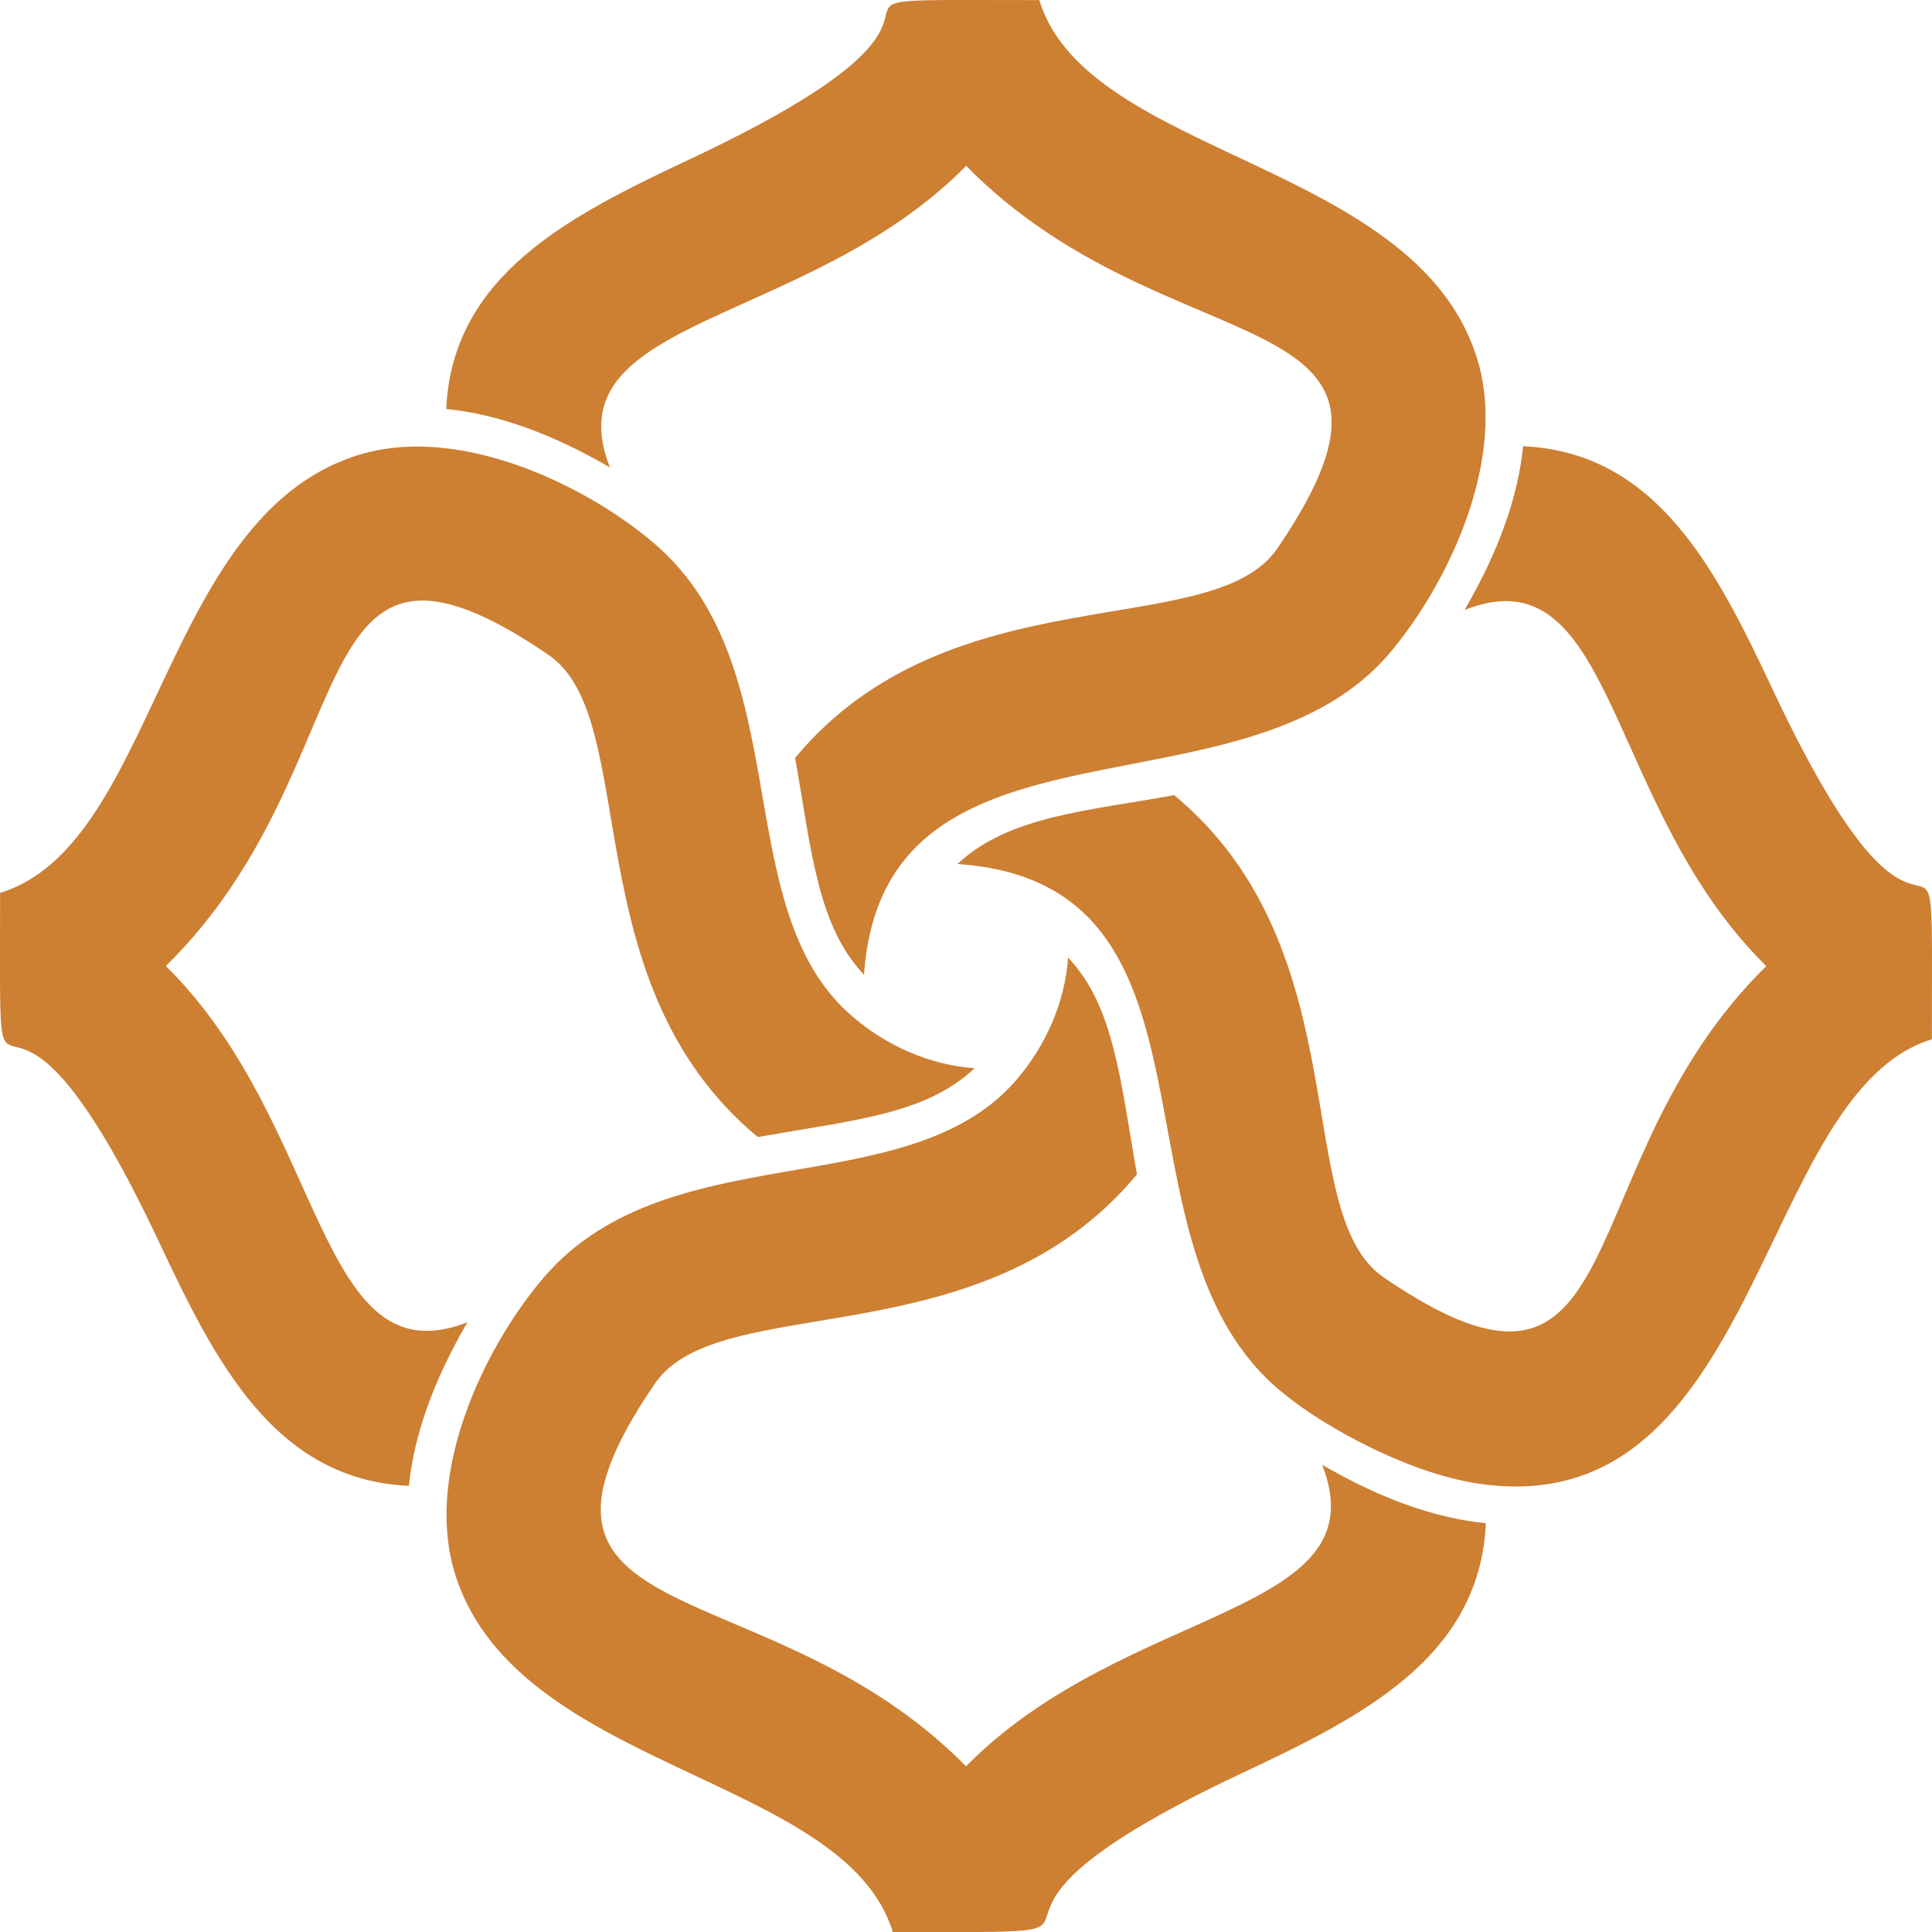 <svg width="139" height="139" viewBox="0 0 139 139" fill="none" xmlns="http://www.w3.org/2000/svg">
<g id="Group">
<path id="Vector" d="M69.506 11.929C84.127 26.791 104.412 21.107 91.897 39.463C87.236 46.275 68.346 41.093 57.206 54.527C58.405 61.313 58.816 66.58 62.16 70.126C63.587 49.932 89.876 59.651 100.279 46.627C104.223 41.81 108.29 33.251 106.407 26.263C102.417 11.623 78.254 11.434 74.773 0.007C52.988 0.007 75.431 -0.684 49.664 11.441C41.105 15.469 32.547 19.719 32.103 29.425C35.767 29.79 39.652 31.172 43.882 33.629C39.613 22.75 58.073 23.552 69.513 11.929H69.506Z" fill="#CD7F32"/>
<path id="Vector_2" d="M127.565 49.664C123.531 41.099 119.281 32.547 109.581 32.104C109.216 35.761 107.821 39.672 105.37 43.883C116.269 39.587 115.428 58.06 127.077 69.506C112.488 83.84 117.899 104.464 99.543 91.897C92.79 87.275 97.939 68.372 84.479 57.206C78.443 58.327 72.609 58.66 68.887 62.16C89.394 63.568 79.062 89.642 92.379 100.28C95.456 102.796 101.713 106.185 106.791 106.798C126.711 109.347 126.47 78.586 138.992 74.773C138.992 52.891 139.703 75.451 127.565 49.664Z" fill="#CD7F32"/>
<path id="Vector_3" d="M69.506 127.083C55.185 112.521 34.561 117.931 47.109 99.55C51.782 92.718 70.647 97.946 81.8 84.492C80.613 77.791 80.17 72.381 76.846 68.9C76.624 72.101 75.236 75.255 73.104 77.719C65.165 86.897 47.565 81.318 38.726 92.386C34.782 97.203 30.715 105.762 32.599 112.749C36.588 127.409 60.758 127.579 64.233 139.005C85.652 139.005 64.102 139.436 89.341 127.579C97.913 123.544 106.459 119.3 106.902 109.588C103.239 109.223 99.347 107.841 95.123 105.384C99.406 116.302 81.004 115.389 69.499 127.083H69.506Z" fill="#CD7F32"/>
<path id="Vector_4" d="M11.929 69.506C26.791 54.886 21.107 34.6 39.463 47.116C46.229 51.744 41.125 70.699 54.52 81.806C61.599 80.555 66.606 80.164 70.119 76.853C66.912 76.631 63.77 75.249 61.3 73.105C52.161 65.25 57.682 47.559 46.614 38.72C41.822 34.796 33.251 30.722 26.263 32.599C11.603 36.588 11.434 60.752 0.007 64.24C0.007 86.056 -0.677 63.633 11.434 89.342C15.475 97.927 19.725 106.459 29.418 106.902C29.79 103.246 31.178 99.347 33.629 95.13C22.789 99.38 23.486 80.868 11.929 69.5V69.506Z" fill="#CD7F32"/>
</g>
</svg>
